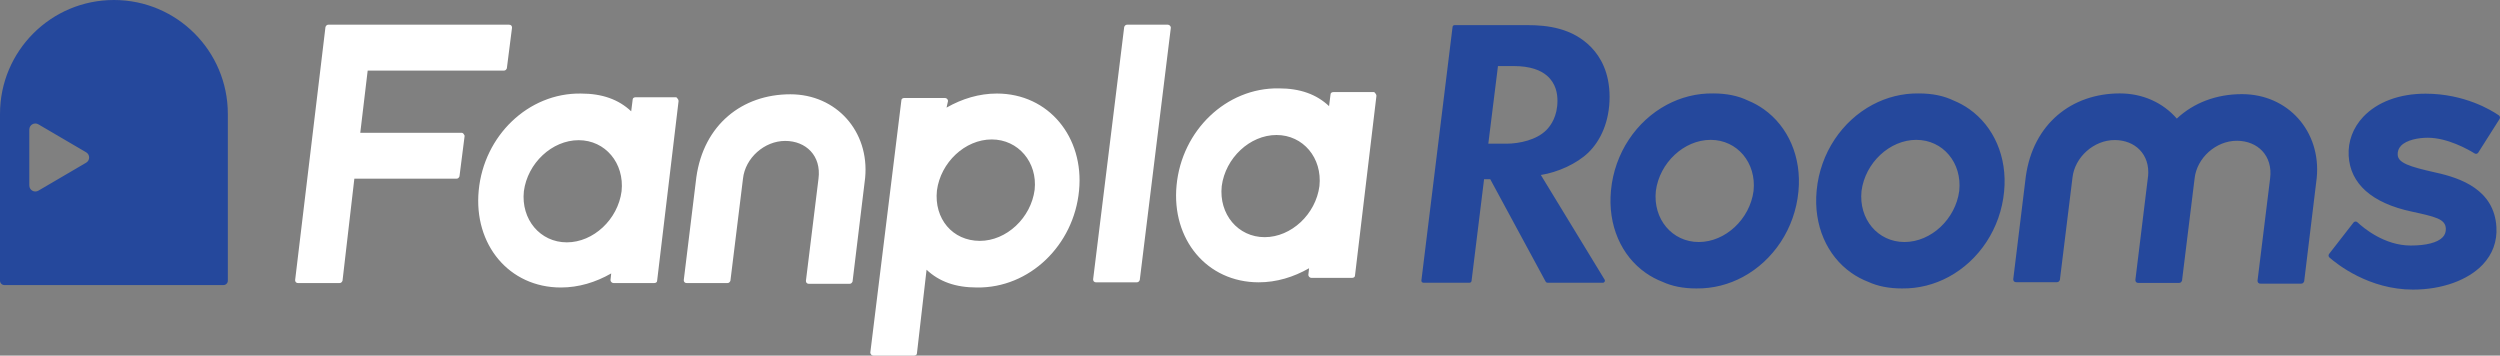 <?xml version="1.0" encoding="UTF-8"?><svg xmlns="http://www.w3.org/2000/svg" viewBox="0 0 587.95 83.628"><rect x="0" y="0" width="587.95" height="83.628" fill="#808080" stroke="none"/><defs><style>.cls-1{fill:#fff;}.cls-2{fill:#25489c;}</style></defs><g><path class="cls-1" d="M108.579,31.226h-23.85l1.741-14.624h32.033c.349,0,.522-.174,.696-.522l1.219-9.575c0-.349-.174-.696-.696-.696h-42.479c-.349,0-.522,.174-.696,.522l-7.138,59.54c0,.349,.174,.696,.696,.696h9.749c.349,0,.522-.174,.696-.522l2.785-24.025h24.025c.349,0,.522-.174,.696-.522l1.219-9.575c-.174-.348-.348-.696-.696-.696ZM274.664,5.809h-9.575c-.349,0-.522,.174-.696,.522l-7.312,59.366c0,.349,.174,.696,.696,.696h9.575c.349,0,.522-.174,.696-.522l7.312-59.366c0-.349-.348-.696-.696-.696Zm-88.787,16.365c-11.316,0-20.369,7.138-22.11,19.498h0l-2.959,24.199c0,.349,.174,.696,.696,.696h9.575c.349,0,.522-.174,.696-.522l2.959-24.025h0c.522-4.874,5.048-8.879,9.924-8.879s8.531,3.482,7.835,8.879h0l-2.959,24.025c0,.349,.174,.696,.696,.696h9.575c.349,0,.522-.174,.696-.522l2.959-24.373h0c1.044-10.968-6.79-19.672-17.583-19.672Zm67.896,22.632c-1.219,12.883-11.664,22.98-24.025,22.806-5.048,0-8.879-1.393-11.839-4.178l-2.263,19.672c0,.349-.349,.522-.696,.522h-9.575c-.349,0-.696-.349-.696-.696l7.312-59.366c0-.349,.349-.522,.696-.522h9.575c.349,0,.696,.349,.696,.696l-.349,1.567c3.656-2.089,7.66-3.308,11.839-3.308,12.187,.001,20.543,10.272,19.325,22.806Zm-20.543-12.012c-6.267,0-12.013,5.397-12.883,12.013-.696,6.616,3.656,11.839,10.097,11.839,6.267,0,12.013-5.397,12.883-12.013,.696-6.442-3.83-11.839-10.097-11.839Zm-73.641-9.053l-5.048,42.305c0,.349-.349,.522-.696,.522h-9.576c-.349,0-.696-.349-.696-.696l.174-1.567c-3.656,2.089-7.66,3.308-11.839,3.308-12.186,0-20.543-10.097-19.325-22.806,1.219-12.883,11.664-22.98,24.025-22.806,5.048,0,8.879,1.393,11.839,4.178l.349-2.785c0-.349,.349-.522,.696-.522h9.575c.174,.174,.522,.522,.522,.87Zm-23.503,9.227c-6.267,0-12.013,5.397-12.883,12.013-.696,6.616,3.83,12.013,10.097,12.013s12.013-5.397,12.883-12.013c.696-6.616-3.83-12.013-10.097-12.013Zm187.626-10.446l-5.048,42.305c0,.349-.349,.522-.696,.522h-9.575c-.349,0-.696-.349-.696-.696l.174-1.567c-3.656,2.089-7.66,3.308-11.839,3.308-12.186,0-20.543-10.097-19.325-22.806,1.219-12.883,11.664-22.98,24.025-22.806,5.048,0,8.879,1.393,11.839,4.178l.349-2.785c0-.349,.349-.522,.696-.522h9.575c.174,.174,.522,.522,.522,.87Zm-23.502,9.227c-6.267,0-12.013,5.397-12.883,12.013-.696,6.616,3.83,12.013,10.097,12.013s12.013-5.397,12.883-12.013c.696-6.616-3.83-12.013-10.097-12.013Z"/><path class="cls-2" d="M53.582,26.791v39.217c0,.572-.464,1.036-1.036,1.036H1.036C.464,67.044,0,66.581,0,66.008V26.791C0,11.995,11.995,0,26.791,0h0c14.796,0,26.791,11.995,26.791,26.791ZM6.894,30.463v13.155c0,1.095,1.188,1.776,2.133,1.223l11.234-6.578c.935-.547,.935-1.899,0-2.446l-11.234-6.578c-.945-.553-2.133,.128-2.133,1.223ZM359.197,5.909c4.632,0,10.628,.636,15.078,5.268,2.089,2.18,4.269,5.813,4.269,11.627,0,5.722-2.089,10.264-4.996,13.08-2.726,2.634-7.176,4.632-11.173,5.268l15,24.618c.193,.317-.035,.724-.407,.724h-13.038c-.175,0-.336-.096-.419-.25l-13.035-24.094h-1.453l-2.946,23.925c-.029,.239-.232,.418-.473,.418h-10.849c-.286,0-.508-.25-.473-.534l7.331-59.632c.029-.239,.232-.418,.473-.418h17.109Zm-9.174,27.885h4.178c3.179,0,7.176-.909,9.446-3.179,1.09-1.09,2.635-3.271,2.635-6.903,0-1.726-.364-4.087-2.453-5.905-1.453-1.271-3.905-2.27-7.812-2.27h-3.724l-2.271,18.257Zm177.242-11.657c-6,0-11.349,2.025-15.324,5.753-3.18-3.662-7.904-5.921-13.398-5.921-11.316,0-20.369,7.138-22.11,19.499l-2.959,24.199c0,.349,.174,.696,.696,.696h9.575c.349,0,.522-.174,.696-.522l2.959-24.025c.522-4.874,5.048-8.879,9.924-8.879,4.767,0,8.356,3.333,7.863,8.526-.009,.059-.023,.114-.032,.173l-2.959,24.199c0,.089,.012,.178,.038,.261,.073,.245,.269,.441,.661,.441h9.575c.349,0,.522-.174,.696-.522l.248-2.044,2.708-21.987c.522-4.874,5.048-8.879,9.924-8.879s8.531,3.482,7.834,8.879l-2.959,24.025c0,.349,.174,.696,.696,.696h9.575c.349,0,.522-.174,.696-.522l2.959-24.373c1.044-10.968-6.79-19.672-17.583-19.672Zm45.549,18.44c-6.207-1.384-8.823-2.268-8.923-4.161-.048-.818,.213-1.537,.77-2.124,1.323-1.397,4.126-1.898,6.303-1.898,4.631,0,9.463,2.729,11.021,3.691,.292,.178,.666,.091,.849-.196l5.019-7.913c.178-.283,.104-.653-.17-.844-1.741-1.206-8.087-5.101-17.25-5.101-6.124,0-11.322,1.933-14.638,5.437-2.403,2.538-3.622,5.794-3.434,9.171,.366,6.586,5.467,11.117,14.756,13.106,5.637,1.236,7.97,1.75,8.092,3.978,.044,.818-.196,1.497-.74,2.072-1.193,1.258-3.861,1.95-7.513,1.95-6.155,0-11.034-4.066-12.545-5.48-.266-.248-.688-.213-.91,.07l-5.741,7.382c-.2,.261-.165,.631,.083,.849,1.832,1.602,9.319,7.543,19.648,7.543,6.786,0,12.91-2.198,16.393-5.872,2.324-2.464,3.413-5.428,3.225-8.827-.501-8.801-8.397-11.539-14.295-12.832m-158.019-14.901c-1.13-.8-2.355-1.477-3.666-2.013-2.313-1.124-5.025-1.691-8.232-1.691-3.903-.055-7.614,.916-10.905,2.674-7.131,3.809-12.286,11.317-13.12,20.132-.791,8.25,2.456,15.395,8.163,19.396,1.208,.847,2.525,1.553,3.939,2.099,2.253,1.038,4.877,1.564,7.959,1.564,3.945,.055,7.693-.939,11.011-2.733,7.076-3.826,12.185-11.302,13.014-20.073,.791-8.137-2.455-15.316-8.163-19.355Zm-2.39,19.228c-.87,6.616-6.616,12.013-12.883,12.013s-10.794-5.397-10.097-12.013c.87-6.616,6.616-12.013,12.883-12.013s10.794,5.397,10.097,12.013Zm50.762-19.228c-1.13-.8-2.355-1.477-3.666-2.013-2.313-1.124-5.025-1.691-8.232-1.691-3.903-.055-7.614,.916-10.905,2.674-7.131,3.809-12.286,11.317-13.12,20.132-.791,8.25,2.456,15.395,8.163,19.396,1.208,.847,2.525,1.553,3.939,2.099,2.253,1.038,4.877,1.564,7.959,1.564,3.945,.055,7.693-.939,11.011-2.733,7.076-3.826,12.185-11.302,13.014-20.073,.791-8.137-2.455-15.316-8.163-19.355Zm-2.39,19.228c-.87,6.616-6.616,12.013-12.883,12.013s-10.794-5.397-10.097-12.013c.87-6.616,6.616-12.013,12.883-12.013s10.794,5.397,10.097,12.013Z"/></g></svg>